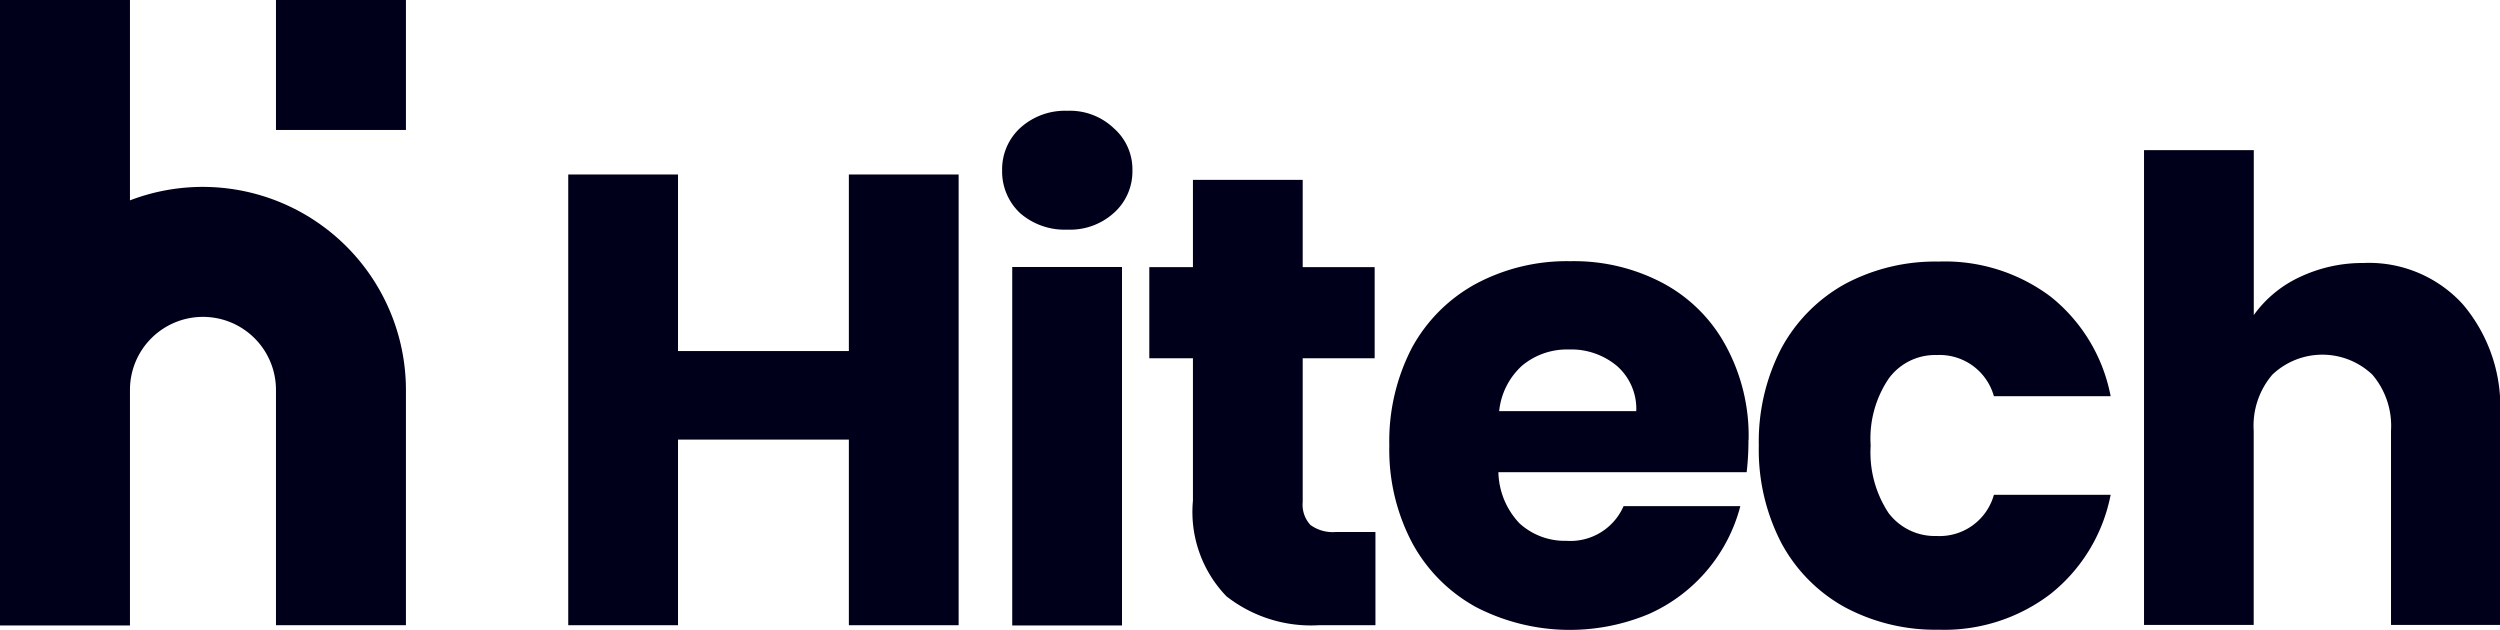 <svg xmlns="http://www.w3.org/2000/svg" id="Group_4365" data-name="Group 4365" width="80.216" height="20.21" viewBox="0 0 80.216 20.21"><path id="Path_877" data-name="Path 877" d="M563.666,10.12V24.582h-3.522V18.626h-5.482v5.956H551.14V10.12h3.522v5.665h5.482V10.12Z" transform="translate(-532.907 -4.521)" fill="#00001a"></path><path id="Path_878" data-name="Path 878" d="M569.993,11.473a2.176,2.176,0,0,1-1.52-.532,1.826,1.826,0,0,1-.573-1.362,1.8,1.8,0,0,1,.573-1.362,2.132,2.132,0,0,1,1.52-.557,2.038,2.038,0,0,1,1.487.557,1.753,1.753,0,0,1,.6,1.362,1.777,1.777,0,0,1-.6,1.362A2.092,2.092,0,0,1,569.993,11.473Zm1.753,1.2v11.5h-3.522v-11.5Z" transform="translate(-535.745 -4.105)" fill="#00001a"></path><path id="Path_879" data-name="Path 879" d="M580.84,21.627v2.99h-1.794a4.4,4.4,0,0,1-2.99-.93,3.9,3.9,0,0,1-1.072-3.065V16.053h-1.4V13.129h1.4v-2.8h3.522v2.8h2.309v2.924h-2.309v4.61a.957.957,0,0,0,.249.739,1.217,1.217,0,0,0,.822.224h1.254Z" transform="translate(-536.707 -4.557)" fill="#00001a"></path><path id="Path_880" data-name="Path 880" d="M594.381,19.21a8.865,8.865,0,0,1-.058,1.03h-7.966a2.461,2.461,0,0,0,.681,1.645,2.161,2.161,0,0,0,1.5.557,1.862,1.862,0,0,0,1.836-1.113h3.746a5.224,5.224,0,0,1-2.924,3.456,6.558,6.558,0,0,1-5.54-.208,5.123,5.123,0,0,1-2.06-2.06,6.393,6.393,0,0,1-.739-3.132,6.5,6.5,0,0,1,.723-3.132,5.124,5.124,0,0,1,2.06-2.06,6.189,6.189,0,0,1,3.024-.723,6.088,6.088,0,0,1,2.965.7,4.932,4.932,0,0,1,2.018,2,6.039,6.039,0,0,1,.739,3.024Zm-3.6-.93a1.829,1.829,0,0,0-.615-1.445,2.283,2.283,0,0,0-1.545-.532,2.246,2.246,0,0,0-1.5.515,2.276,2.276,0,0,0-.739,1.462h4.411Z" transform="translate(-538.279 -5.089)" fill="#00001a"></path><path id="Path_881" data-name="Path 881" d="M597.13,19.4a6.5,6.5,0,0,1,.723-3.132,5.167,5.167,0,0,1,2.035-2.06,6.146,6.146,0,0,1,3.007-.723,5.649,5.649,0,0,1,3.605,1.13,5.371,5.371,0,0,1,1.919,3.19h-3.746a1.808,1.808,0,0,0-1.836-1.321,1.838,1.838,0,0,0-1.545.764,3.432,3.432,0,0,0-.573,2.143,3.519,3.519,0,0,0,.573,2.16,1.86,1.86,0,0,0,1.545.739,1.808,1.808,0,0,0,1.836-1.321h3.746a5.373,5.373,0,0,1-1.919,3.173,5.615,5.615,0,0,1-3.605,1.155,6.146,6.146,0,0,1-3.007-.723,5.116,5.116,0,0,1-2.035-2.06,6.481,6.481,0,0,1-.723-3.132Z" transform="translate(-540.696 -5.092)" fill="#00001a"></path><path id="Path_882" data-name="Path 882" d="M619.062,12.8a4.07,4.07,0,0,1,3.173,1.321,5.081,5.081,0,0,1,1.2,3.58v6.712h-3.5V18.176a2.531,2.531,0,0,0-.6-1.794,2.329,2.329,0,0,0-3.206,0,2.517,2.517,0,0,0-.6,1.794v6.238H612.01V9.18h3.522v5.291a3.768,3.768,0,0,1,1.462-1.213,4.706,4.706,0,0,1,2.077-.457Z" transform="translate(-543.216 -4.362)" fill="#00001a"></path><path id="Path_883" data-name="Path 883" d="M529.19,15.881V3.38h4.17V9.809a6.521,6.521,0,0,1,8.855,6.08V23.44h-4.17V15.89a2.342,2.342,0,1,0-4.685,0h0v7.559h-4.17V15.9h0Z" transform="translate(-529.19 -3.38)" fill="#00001a"></path><path id="Path_884" data-name="Path 884" d="M539.85,7.542V3.38h4.17V7.55h-4.17Z" transform="translate(-530.995 -3.38)" fill="#00001a"></path></svg>